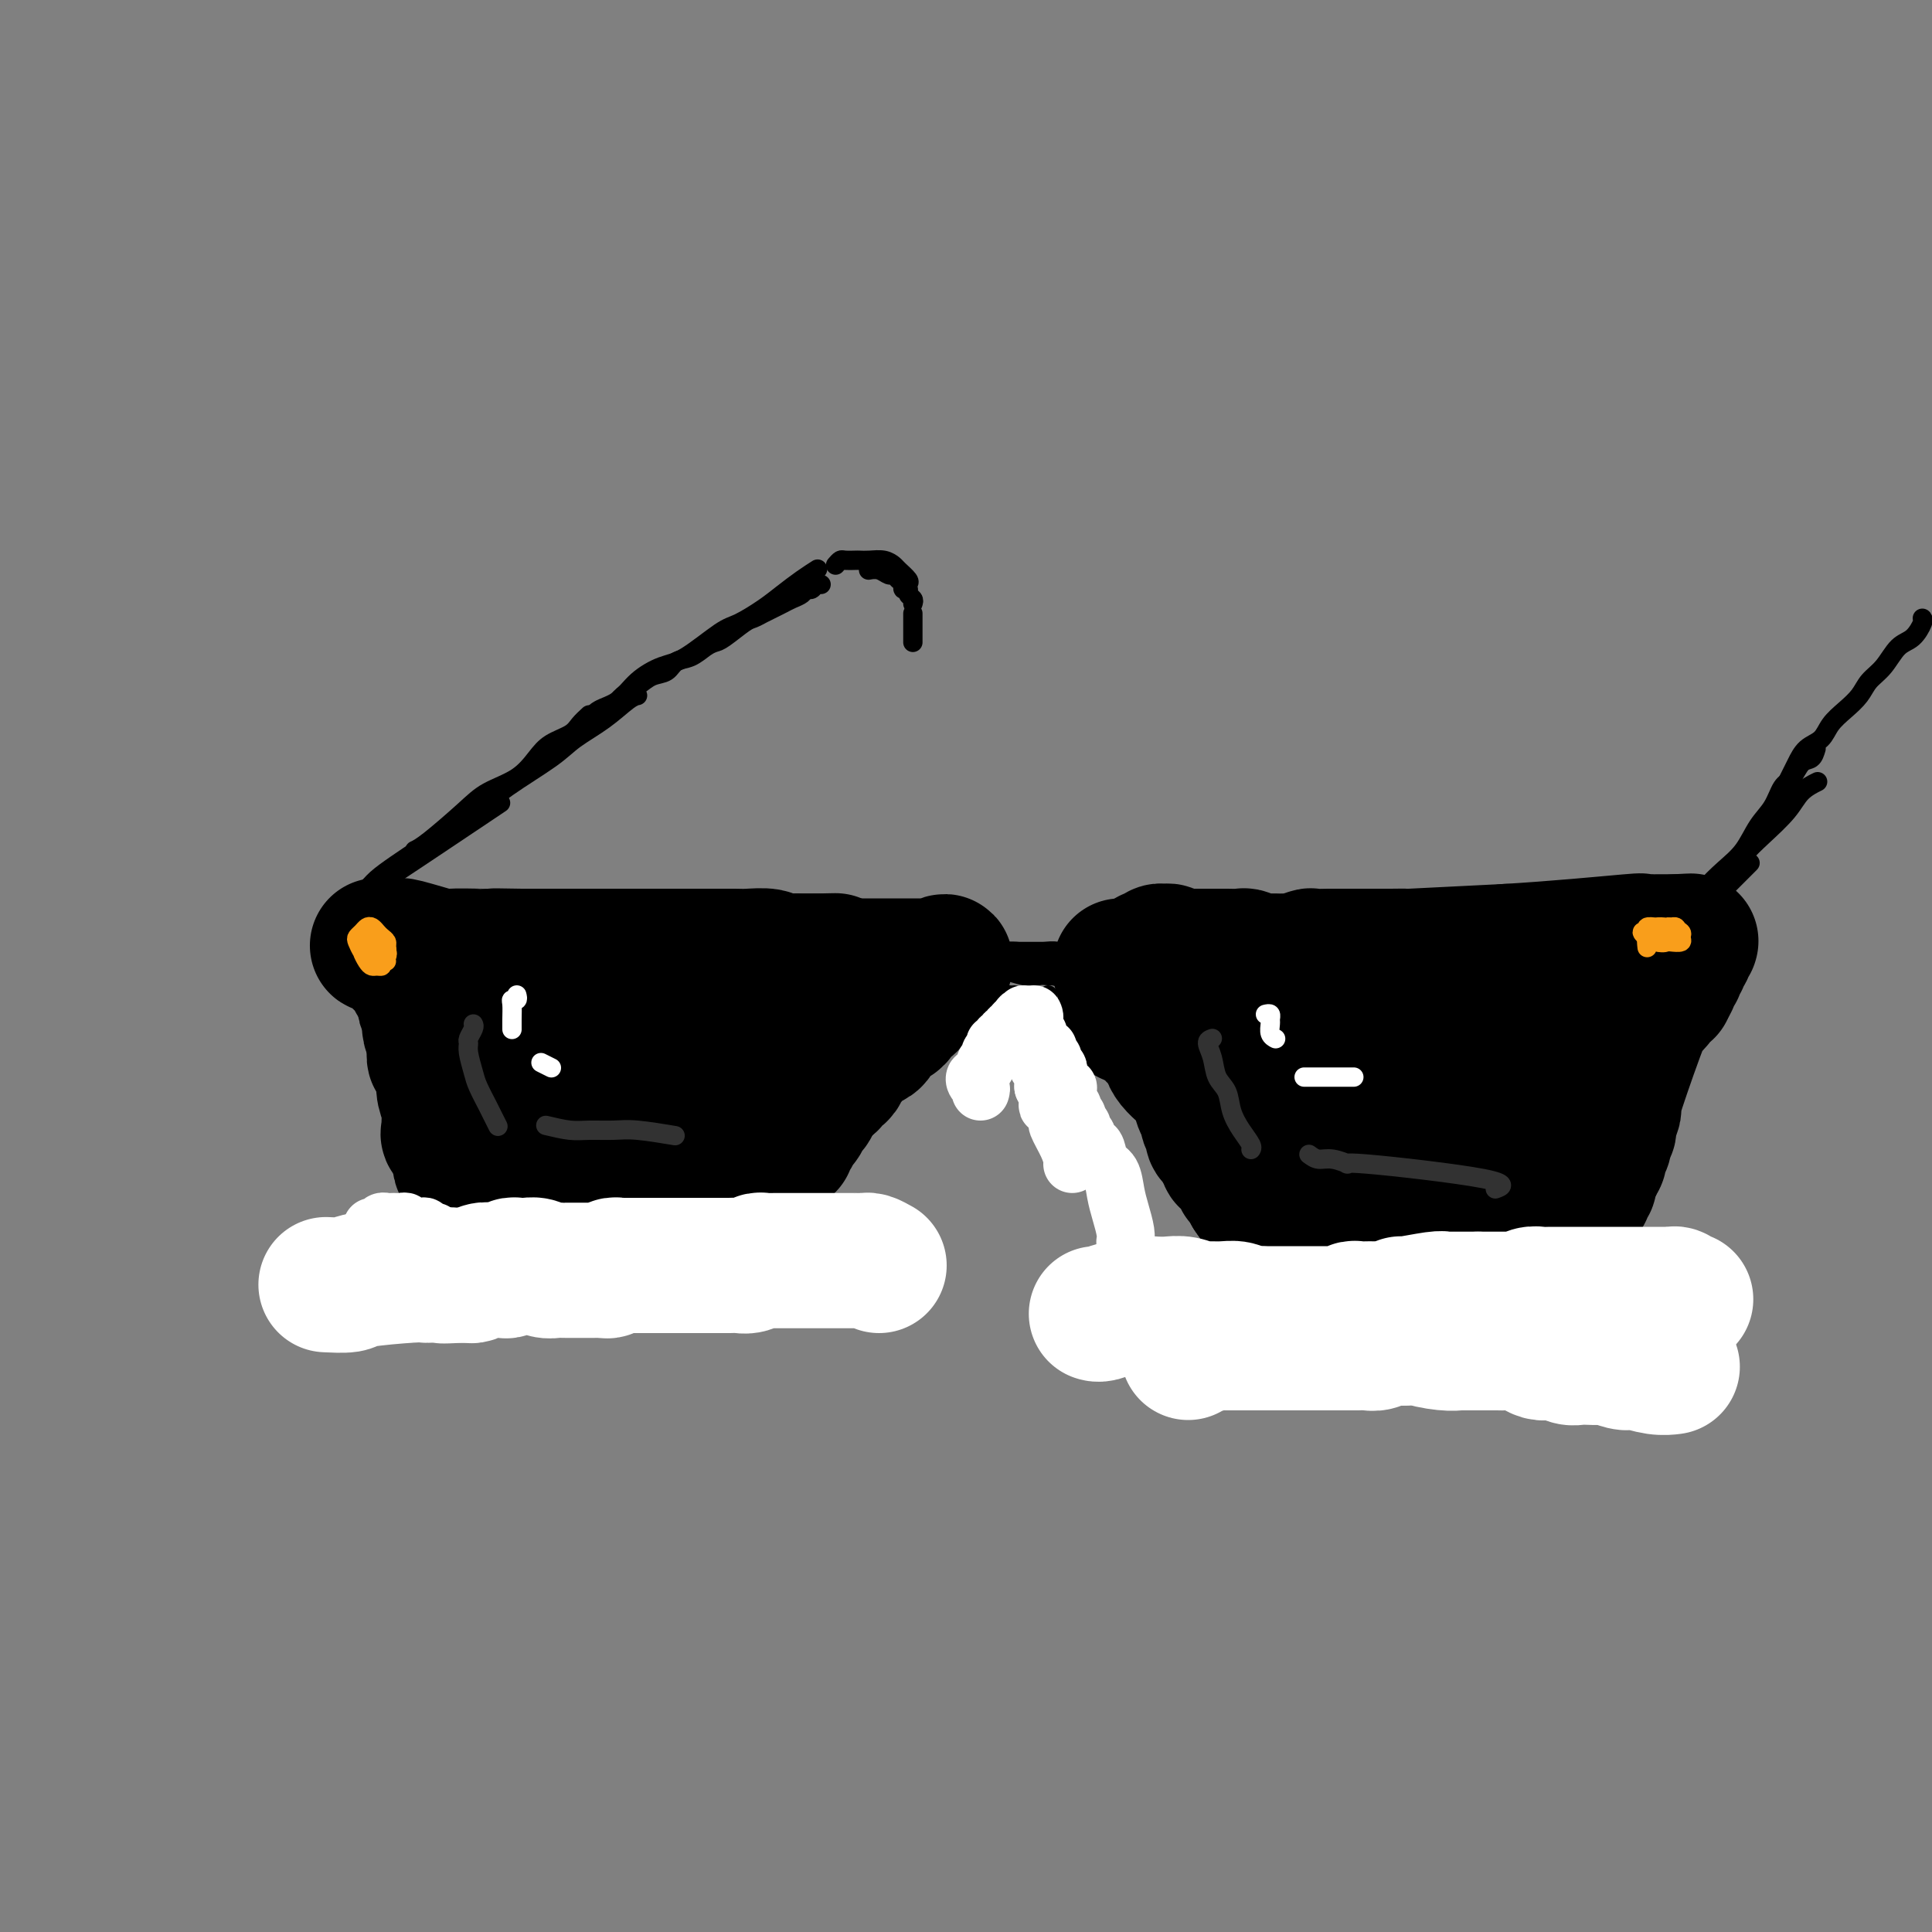 <svg viewBox='0 0 400 400' version='1.1' xmlns='http://www.w3.org/2000/svg' xmlns:xlink='http://www.w3.org/1999/xlink'><rect x="0" y="0" width="400" height="400" fill="#808080" stroke="none"/><g fill='none' stroke='rgb(0,0,0)' stroke-width='28' stroke-linecap='round' stroke-linejoin='round'><path d='M97,199c-0.385,-0.000 -0.769,-0.000 -1,0c-0.231,0.000 -0.308,0.000 -1,0c-0.692,-0.000 -1.999,-0.001 -2,0c-0.001,0.001 1.305,0.004 2,0c0.695,-0.004 0.780,-0.016 1,0c0.220,0.016 0.574,0.061 1,0c0.426,-0.061 0.925,-0.226 1,0c0.075,0.226 -0.275,0.845 0,1c0.275,0.155 1.173,-0.155 2,0c0.827,0.155 1.583,0.774 2,1c0.417,0.226 0.496,0.061 1,0c0.504,-0.061 1.433,-0.016 2,0c0.567,0.016 0.772,0.004 1,0c0.228,-0.004 0.479,-0.001 1,0c0.521,0.001 1.313,0.000 2,0c0.687,-0.000 1.270,-0.000 2,0c0.730,0.000 1.608,0.001 2,0c0.392,-0.001 0.297,-0.004 1,0c0.703,0.004 2.205,0.015 3,0c0.795,-0.015 0.883,-0.056 1,0c0.117,0.056 0.262,0.207 1,0c0.738,-0.207 2.068,-0.774 3,-1c0.932,-0.226 1.466,-0.113 2,0'/><path d='M124,200c4.992,0.155 1.971,0.041 1,0c-0.971,-0.041 0.107,-0.011 1,0c0.893,0.011 1.601,0.003 2,0c0.399,-0.003 0.489,-0.001 1,0c0.511,0.001 1.444,0.000 2,0c0.556,-0.000 0.734,-0.000 1,0c0.266,0.000 0.620,0.000 1,0c0.380,-0.000 0.787,-0.000 1,0c0.213,0.000 0.231,0.000 1,0c0.769,-0.000 2.288,-0.000 3,0c0.712,0.000 0.617,0.000 1,0c0.383,-0.000 1.243,-0.000 2,0c0.757,0.000 1.410,0.000 2,0c0.590,-0.000 1.117,-0.000 2,0c0.883,0.000 2.123,0.001 3,0c0.877,-0.001 1.390,-0.004 2,0c0.610,0.004 1.316,0.015 2,0c0.684,-0.015 1.347,-0.057 2,0c0.653,0.057 1.296,0.211 2,0c0.704,-0.211 1.470,-0.789 2,-1c0.530,-0.211 0.824,-0.057 1,0c0.176,0.057 0.232,0.015 1,0c0.768,-0.015 2.247,-0.004 3,0c0.753,0.004 0.779,0.001 1,0c0.221,-0.001 0.637,-0.000 1,0c0.363,0.000 0.675,0.000 1,0c0.325,-0.000 0.664,-0.000 1,0c0.336,0.000 0.667,0.000 1,0c0.333,-0.000 0.666,-0.000 1,0'/><path d='M169,199c7.236,-0.155 2.826,-0.041 1,0c-1.826,0.041 -1.068,0.011 -1,0c0.068,-0.011 -0.552,-0.002 -1,0c-0.448,0.002 -0.723,-0.003 -1,0c-0.277,0.003 -0.557,0.015 -1,0c-0.443,-0.015 -1.051,-0.057 -2,0c-0.949,0.057 -2.240,0.211 -3,0c-0.760,-0.211 -0.988,-0.789 -2,-1c-1.012,-0.211 -2.807,-0.057 -4,0c-1.193,0.057 -1.784,0.015 -3,0c-1.216,-0.015 -3.058,-0.004 -4,0c-0.942,0.004 -0.986,0.001 -2,0c-1.014,-0.001 -2.998,-0.000 -4,0c-1.002,0.000 -1.020,0.000 -2,0c-0.980,-0.000 -2.921,-0.000 -4,0c-1.079,0.000 -1.295,0.000 -2,0c-0.705,-0.000 -1.898,-0.000 -3,0c-1.102,0.000 -2.113,0.000 -3,0c-0.887,-0.000 -1.651,-0.000 -2,0c-0.349,0.000 -0.283,0.000 -1,0c-0.717,-0.000 -2.218,-0.000 -3,0c-0.782,0.000 -0.846,0.000 -1,0c-0.154,-0.000 -0.397,-0.000 -1,0c-0.603,0.000 -1.565,0.000 -2,0c-0.435,-0.000 -0.343,-0.000 -1,0c-0.657,0.000 -2.063,0.000 -3,0c-0.937,-0.000 -1.406,-0.000 -2,0c-0.594,0.000 -1.313,0.000 -2,0c-0.687,-0.000 -1.344,-0.000 -2,0'/><path d='M108,198c-9.844,-0.155 -3.952,-0.041 -2,0c1.952,0.041 -0.034,0.011 -1,0c-0.966,-0.011 -0.912,-0.004 -1,0c-0.088,0.004 -0.318,0.003 -1,0c-0.682,-0.003 -1.816,-0.008 -2,0c-0.184,0.008 0.582,0.030 -1,0c-1.582,-0.030 -5.513,-0.113 -7,0c-1.487,0.113 -0.531,0.423 -2,0c-1.469,-0.423 -5.363,-1.577 -7,-2c-1.637,-0.423 -1.016,-0.113 -1,0c0.016,0.113 -0.573,0.031 -1,0c-0.427,-0.031 -0.694,-0.009 -1,0c-0.306,0.009 -0.653,0.004 -1,0'/><path d='M80,196c-4.088,-0.375 -0.307,-0.312 1,0c1.307,0.312 0.139,0.872 0,1c-0.139,0.128 0.751,-0.177 1,0c0.249,0.177 -0.145,0.836 0,1c0.145,0.164 0.827,-0.167 1,0c0.173,0.167 -0.165,0.833 0,1c0.165,0.167 0.833,-0.166 1,0c0.167,0.166 -0.165,0.832 0,1c0.165,0.168 0.828,-0.162 1,0c0.172,0.162 -0.146,0.817 0,1c0.146,0.183 0.756,-0.106 1,0c0.244,0.106 0.122,0.606 0,1c-0.122,0.394 -0.243,0.683 0,1c0.243,0.317 0.849,0.663 1,1c0.151,0.337 -0.152,0.664 0,1c0.152,0.336 0.759,0.682 1,1c0.241,0.318 0.117,0.610 0,1c-0.117,0.390 -0.227,0.878 0,1c0.227,0.122 0.792,-0.121 1,0c0.208,0.121 0.059,0.606 0,1c-0.059,0.394 -0.030,0.697 0,1'/><path d='M89,210c1.332,2.284 0.161,0.993 0,1c-0.161,0.007 0.689,1.310 1,2c0.311,0.690 0.082,0.767 0,1c-0.082,0.233 -0.018,0.622 0,1c0.018,0.378 -0.009,0.745 0,1c0.009,0.255 0.054,0.397 0,1c-0.054,0.603 -0.207,1.667 0,2c0.207,0.333 0.772,-0.064 1,0c0.228,0.064 0.117,0.591 0,1c-0.117,0.409 -0.241,0.701 0,1c0.241,0.299 0.847,0.606 1,1c0.153,0.394 -0.149,0.876 0,1c0.149,0.124 0.748,-0.108 1,0c0.252,0.108 0.158,0.558 0,1c-0.158,0.442 -0.379,0.878 0,1c0.379,0.122 1.358,-0.068 2,0c0.642,0.068 0.947,0.395 1,1c0.053,0.605 -0.144,1.486 0,2c0.144,0.514 0.630,0.659 1,1c0.370,0.341 0.623,0.879 1,1c0.377,0.121 0.878,-0.174 1,0c0.122,0.174 -0.136,0.816 0,1c0.136,0.184 0.666,-0.091 1,0c0.334,0.091 0.471,0.546 1,1c0.529,0.454 1.451,0.906 2,1c0.549,0.094 0.724,-0.171 1,0c0.276,0.171 0.651,0.778 1,1c0.349,0.222 0.671,0.060 1,0c0.329,-0.060 0.665,-0.017 1,0c0.335,0.017 0.667,0.009 1,0'/><path d='M108,234c2.726,1.619 2.040,1.166 2,1c-0.040,-0.166 0.566,-0.044 1,0c0.434,0.044 0.698,0.012 1,0c0.302,-0.012 0.643,-0.003 1,0c0.357,0.003 0.730,0.001 1,0c0.270,-0.001 0.439,-0.000 1,0c0.561,0.000 1.516,0.000 2,0c0.484,-0.000 0.497,-0.000 1,0c0.503,0.000 1.496,-0.000 2,0c0.504,0.000 0.520,0.000 1,0c0.480,-0.000 1.424,-0.000 2,0c0.576,0.000 0.783,0.001 1,0c0.217,-0.001 0.442,-0.004 1,0c0.558,0.004 1.448,0.016 2,0c0.552,-0.016 0.767,-0.061 1,0c0.233,0.061 0.485,0.227 1,0c0.515,-0.227 1.293,-0.849 2,-1c0.707,-0.151 1.345,0.167 2,0c0.655,-0.167 1.329,-0.818 2,-1c0.671,-0.182 1.338,0.106 2,0c0.662,-0.106 1.319,-0.607 2,-1c0.681,-0.393 1.386,-0.678 2,-1c0.614,-0.322 1.137,-0.682 2,-1c0.863,-0.318 2.066,-0.596 3,-1c0.934,-0.404 1.598,-0.934 2,-1c0.402,-0.066 0.541,0.333 1,0c0.459,-0.333 1.239,-1.399 2,-2c0.761,-0.601 1.503,-0.738 2,-1c0.497,-0.262 0.749,-0.647 1,-1c0.251,-0.353 0.500,-0.672 1,-1c0.500,-0.328 1.250,-0.664 2,-1'/><path d='M157,222c4.901,-1.963 2.153,-0.371 1,0c-1.153,0.371 -0.712,-0.479 0,-1c0.712,-0.521 1.697,-0.713 2,-1c0.303,-0.287 -0.074,-0.668 0,-1c0.074,-0.332 0.598,-0.614 1,-1c0.402,-0.386 0.681,-0.877 1,-1c0.319,-0.123 0.678,0.122 1,0c0.322,-0.122 0.607,-0.610 1,-1c0.393,-0.390 0.893,-0.682 1,-1c0.107,-0.318 -0.177,-0.662 0,-1c0.177,-0.338 0.817,-0.669 1,-1c0.183,-0.331 -0.092,-0.662 0,-1c0.092,-0.338 0.551,-0.682 1,-1c0.449,-0.318 0.890,-0.610 1,-1c0.110,-0.390 -0.110,-0.878 0,-1c0.110,-0.122 0.550,0.121 1,0c0.450,-0.121 0.910,-0.607 1,-1c0.090,-0.393 -0.190,-0.695 0,-1c0.190,-0.305 0.851,-0.614 1,-1c0.149,-0.386 -0.212,-0.850 0,-1c0.212,-0.150 0.999,0.015 1,0c0.001,-0.015 -0.783,-0.210 -1,0c-0.217,0.210 0.134,0.826 0,1c-0.134,0.174 -0.753,-0.093 -1,0c-0.247,0.093 -0.124,0.547 0,1'/><path d='M170,207c1.789,-2.364 -0.239,-0.774 -1,0c-0.761,0.774 -0.256,0.733 0,1c0.256,0.267 0.262,0.841 0,1c-0.262,0.159 -0.791,-0.098 -1,0c-0.209,0.098 -0.098,0.551 0,1c0.098,0.449 0.182,0.894 0,1c-0.182,0.106 -0.630,-0.126 -1,0c-0.370,0.126 -0.663,0.611 -1,1c-0.337,0.389 -0.718,0.682 -1,1c-0.282,0.318 -0.464,0.663 -1,1c-0.536,0.337 -1.427,0.668 -2,1c-0.573,0.332 -0.829,0.666 -1,1c-0.171,0.334 -0.258,0.667 -1,1c-0.742,0.333 -2.139,0.668 -3,1c-0.861,0.332 -1.185,0.663 -2,1c-0.815,0.337 -2.122,0.679 -3,1c-0.878,0.321 -1.326,0.622 -2,1c-0.674,0.378 -1.574,0.834 -3,1c-1.426,0.166 -3.380,0.040 -5,0c-1.620,-0.040 -2.908,0.004 -4,0c-1.092,-0.004 -1.989,-0.057 -3,0c-1.011,0.057 -2.138,0.223 -3,0c-0.862,-0.223 -1.460,-0.834 -2,-1c-0.540,-0.166 -1.023,0.113 -2,0c-0.977,-0.113 -2.450,-0.619 -3,-1c-0.550,-0.381 -0.178,-0.638 -1,-1c-0.822,-0.362 -2.837,-0.828 -4,-1c-1.163,-0.172 -1.475,-0.049 -2,0c-0.525,0.049 -1.262,0.025 -2,0'/><path d='M116,218c-5.367,-0.846 -3.284,-0.960 -3,-1c0.284,-0.040 -1.231,-0.007 -2,0c-0.769,0.007 -0.791,-0.013 -1,0c-0.209,0.013 -0.603,0.060 -1,0c-0.397,-0.060 -0.796,-0.226 -1,0c-0.204,0.226 -0.212,0.845 0,1c0.212,0.155 0.644,-0.154 1,0c0.356,0.154 0.634,0.772 1,1c0.366,0.228 0.819,0.065 1,0c0.181,-0.065 0.091,-0.033 0,0'/><path d='M90,203c-0.423,0.325 -0.845,0.649 -1,1c-0.155,0.351 -0.041,0.727 0,1c0.041,0.273 0.010,0.443 0,1c-0.010,0.557 -0.000,1.501 0,2c0.000,0.499 -0.010,0.553 0,1c0.010,0.447 0.041,1.285 0,2c-0.041,0.715 -0.154,1.305 0,2c0.154,0.695 0.576,1.496 1,2c0.424,0.504 0.849,0.712 1,1c0.151,0.288 0.026,0.654 0,1c-0.026,0.346 0.046,0.670 0,1c-0.046,0.330 -0.208,0.666 0,1c0.208,0.334 0.788,0.666 1,1c0.212,0.334 0.056,0.668 0,1c-0.056,0.332 -0.011,0.660 0,1c0.011,0.340 -0.011,0.693 0,1c0.011,0.307 0.056,0.569 0,1c-0.056,0.431 -0.211,1.033 0,2c0.211,0.967 0.788,2.301 1,3c0.212,0.699 0.057,0.764 0,1c-0.057,0.236 -0.017,0.641 0,1c0.017,0.359 0.012,0.670 0,1c-0.012,0.330 -0.031,0.680 0,1c0.031,0.320 0.114,0.611 0,1c-0.114,0.389 -0.423,0.878 0,1c0.423,0.122 1.577,-0.122 2,0c0.423,0.122 0.114,0.610 0,1c-0.114,0.390 -0.033,0.683 0,1c0.033,0.317 0.016,0.659 0,1'/><path d='M95,238c0.726,5.641 0.040,2.244 0,1c-0.040,-1.244 0.567,-0.333 1,0c0.433,0.333 0.693,0.089 1,0c0.307,-0.089 0.660,-0.024 1,0c0.340,0.024 0.669,0.006 1,0c0.331,-0.006 0.666,-0.002 1,0c0.334,0.002 0.666,0.000 1,0c0.334,-0.000 0.671,-0.000 1,0c0.329,0.000 0.650,0.000 1,0c0.350,-0.000 0.728,-0.000 1,0c0.272,0.000 0.439,0.000 1,0c0.561,-0.000 1.516,-0.000 2,0c0.484,0.000 0.497,0.000 1,0c0.503,-0.000 1.496,-0.001 2,0c0.504,0.001 0.520,0.004 1,0c0.480,-0.004 1.424,-0.015 2,0c0.576,0.015 0.784,0.057 1,0c0.216,-0.057 0.439,-0.211 1,0c0.561,0.211 1.460,0.789 2,1c0.540,0.211 0.722,0.057 1,0c0.278,-0.057 0.652,-0.015 1,0c0.348,0.015 0.671,0.004 1,0c0.329,-0.004 0.665,-0.002 1,0'/><path d='M121,240c4.418,0.309 2.464,0.083 2,0c-0.464,-0.083 0.561,-0.022 1,0c0.439,0.022 0.293,0.006 1,0c0.707,-0.006 2.268,-0.002 3,0c0.732,0.002 0.634,0.000 1,0c0.366,-0.000 1.196,-0.000 2,0c0.804,0.000 1.581,0.000 2,0c0.419,-0.000 0.479,-0.000 1,0c0.521,0.000 1.501,0.000 2,0c0.499,-0.000 0.515,-0.000 1,0c0.485,0.000 1.438,0.000 2,0c0.562,-0.000 0.732,-0.000 1,0c0.268,0.000 0.635,0.000 1,0c0.365,-0.000 0.728,-0.000 1,0c0.272,0.000 0.453,0.000 1,0c0.547,-0.000 1.460,-0.000 2,0c0.540,0.000 0.708,0.000 1,0c0.292,-0.000 0.708,-0.000 1,0c0.292,0.000 0.459,0.000 1,0c0.541,-0.000 1.454,-0.000 2,0c0.546,0.000 0.724,0.001 1,0c0.276,-0.001 0.651,-0.003 1,0c0.349,0.003 0.671,0.011 1,0c0.329,-0.011 0.666,-0.041 1,0c0.334,0.041 0.667,0.155 1,0c0.333,-0.155 0.667,-0.577 1,-1'/><path d='M156,239c5.593,-0.154 2.077,-0.040 1,0c-1.077,0.040 0.285,0.007 1,0c0.715,-0.007 0.784,0.013 1,0c0.216,-0.013 0.579,-0.060 1,0c0.421,0.060 0.902,0.227 1,0c0.098,-0.227 -0.185,-0.849 0,-1c0.185,-0.151 0.837,0.168 1,0c0.163,-0.168 -0.164,-0.823 0,-1c0.164,-0.177 0.817,0.122 1,0c0.183,-0.122 -0.106,-0.667 0,-1c0.106,-0.333 0.606,-0.455 1,-1c0.394,-0.545 0.683,-1.513 1,-2c0.317,-0.487 0.662,-0.491 1,-1c0.338,-0.509 0.668,-1.522 1,-2c0.332,-0.478 0.666,-0.422 1,-1c0.334,-0.578 0.667,-1.789 1,-3'/><path d='M169,226c1.180,-2.038 0.630,-1.132 1,-1c0.370,0.132 1.658,-0.510 2,-1c0.342,-0.490 -0.264,-0.828 0,-1c0.264,-0.172 1.399,-0.178 2,-1c0.601,-0.822 0.668,-2.459 1,-3c0.332,-0.541 0.928,0.013 1,0c0.072,-0.013 -0.379,-0.595 0,-1c0.379,-0.405 1.590,-0.634 2,-1c0.410,-0.366 0.021,-0.870 0,-1c-0.021,-0.130 0.327,0.115 1,0c0.673,-0.115 1.672,-0.590 2,-1c0.328,-0.410 -0.013,-0.754 0,-1c0.013,-0.246 0.381,-0.394 1,-1c0.619,-0.606 1.489,-1.669 2,-2c0.511,-0.331 0.662,0.070 1,0c0.338,-0.070 0.864,-0.610 1,-1c0.136,-0.390 -0.117,-0.629 0,-1c0.117,-0.371 0.605,-0.874 1,-1c0.395,-0.126 0.698,0.125 1,0c0.302,-0.125 0.602,-0.626 1,-1c0.398,-0.374 0.895,-0.621 1,-1c0.105,-0.379 -0.183,-0.890 0,-1c0.183,-0.110 0.837,0.182 1,0c0.163,-0.182 -0.167,-0.836 0,-1c0.167,-0.164 0.829,0.163 1,0c0.171,-0.163 -0.150,-0.817 0,-1c0.150,-0.183 0.771,0.105 1,0c0.229,-0.105 0.065,-0.601 0,-1c-0.065,-0.399 -0.033,-0.699 0,-1'/><path d='M193,201c4.137,-3.807 2.479,-0.824 2,0c-0.479,0.824 0.223,-0.511 0,-1c-0.223,-0.489 -1.369,-0.131 -2,0c-0.631,0.131 -0.746,0.035 -1,0c-0.254,-0.035 -0.646,-0.009 -1,0c-0.354,0.009 -0.672,0.003 -1,0c-0.328,-0.003 -0.668,-0.001 -1,0c-0.332,0.001 -0.656,0.000 -1,0c-0.344,-0.000 -0.707,-0.000 -1,0c-0.293,0.000 -0.516,0.000 -1,0c-0.484,-0.000 -1.229,0.000 -2,0c-0.771,-0.000 -1.568,-0.000 -2,0c-0.432,0.000 -0.499,0.000 -1,0c-0.501,-0.000 -1.437,-0.001 -2,0c-0.563,0.001 -0.751,0.004 -1,0c-0.249,-0.004 -0.557,-0.015 -1,0c-0.443,0.015 -1.022,0.057 -2,0c-0.978,-0.057 -2.356,-0.211 -3,0c-0.644,0.211 -0.554,0.789 -1,1c-0.446,0.211 -1.428,0.057 -2,0c-0.572,-0.057 -0.735,-0.016 -1,0c-0.265,0.016 -0.633,0.008 -1,0'/><path d='M167,201c-4.203,-0.001 -1.710,-0.004 -1,0c0.710,0.004 -0.361,0.015 -1,0c-0.639,-0.015 -0.845,-0.057 -1,0c-0.155,0.057 -0.258,0.212 -1,0c-0.742,-0.212 -2.124,-0.790 -3,-1c-0.876,-0.210 -1.248,-0.053 -2,0c-0.752,0.053 -1.886,0.000 -3,0c-1.114,-0.000 -2.207,0.052 -3,0c-0.793,-0.052 -1.285,-0.210 -3,0c-1.715,0.210 -4.654,0.787 -6,1c-1.346,0.213 -1.099,0.061 -1,0c0.099,-0.061 0.049,-0.030 0,0'/><path d='M99,237c-0.089,0.453 -0.179,0.906 0,1c0.179,0.094 0.626,-0.171 1,0c0.374,0.171 0.677,0.778 1,1c0.323,0.222 0.668,0.060 1,0c0.332,-0.060 0.652,-0.017 1,0c0.348,0.017 0.723,0.008 1,0c0.277,-0.008 0.454,-0.016 1,0c0.546,0.016 1.459,0.057 2,0c0.541,-0.057 0.708,-0.211 1,0c0.292,0.211 0.708,0.789 1,1c0.292,0.211 0.459,0.057 1,0c0.541,-0.057 1.454,-0.015 2,0c0.546,0.015 0.724,0.004 1,0c0.276,-0.004 0.652,-0.001 1,0c0.348,0.001 0.670,0.000 1,0c0.330,-0.000 0.670,-0.000 1,0c0.330,0.000 0.651,0.000 1,0c0.349,-0.000 0.726,-0.000 1,0c0.274,0.000 0.444,0.000 1,0c0.556,-0.000 1.497,-0.000 2,0c0.503,0.000 0.568,0.000 1,0c0.432,-0.000 1.232,-0.000 2,0c0.768,0.000 1.504,0.000 2,0c0.496,-0.000 0.751,-0.000 1,0c0.249,0.000 0.490,0.000 1,0c0.510,-0.000 1.289,-0.000 2,0c0.711,0.000 1.356,0.000 2,0'/><path d='M132,240c5.284,0.463 1.993,0.120 1,0c-0.993,-0.120 0.311,-0.018 1,0c0.689,0.018 0.762,-0.048 1,0c0.238,0.048 0.641,0.209 1,0c0.359,-0.209 0.673,-0.788 1,-1c0.327,-0.212 0.665,-0.056 1,0c0.335,0.056 0.666,0.011 1,0c0.334,-0.011 0.671,0.011 1,0c0.329,-0.011 0.651,-0.056 1,0c0.349,0.056 0.724,0.211 1,0c0.276,-0.211 0.452,-0.789 1,-1c0.548,-0.211 1.466,-0.057 2,0c0.534,0.057 0.682,0.015 1,0c0.318,-0.015 0.805,-0.004 1,0c0.195,0.004 0.097,0.002 0,0'/><path d='M238,198c0.333,0.115 0.665,0.231 1,0c0.335,-0.231 0.671,-0.808 1,-1c0.329,-0.192 0.651,0.001 1,0c0.349,-0.001 0.724,-0.196 1,0c0.276,0.196 0.455,0.785 1,1c0.545,0.215 1.458,0.058 2,0c0.542,-0.058 0.712,-0.015 1,0c0.288,0.015 0.694,0.004 1,0c0.306,-0.004 0.514,-0.001 1,0c0.486,0.001 1.252,0.001 2,0c0.748,-0.001 1.480,-0.001 2,0c0.520,0.001 0.829,0.004 1,0c0.171,-0.004 0.206,-0.015 1,0c0.794,0.015 2.348,0.057 3,0c0.652,-0.057 0.403,-0.212 1,0c0.597,0.212 2.042,0.790 3,1c0.958,0.210 1.431,0.053 2,0c0.569,-0.053 1.236,0.000 2,0c0.764,-0.000 1.627,-0.053 2,0c0.373,0.053 0.256,0.210 1,0c0.744,-0.210 2.350,-0.788 3,-1c0.650,-0.212 0.344,-0.057 1,0c0.656,0.057 2.273,0.015 3,0c0.727,-0.015 0.562,-0.004 1,0c0.438,0.004 1.478,0.001 2,0c0.522,-0.001 0.525,-0.000 1,0c0.475,0.000 1.421,0.000 2,0c0.579,-0.000 0.789,-0.000 1,0'/><path d='M282,198c7.154,0.000 3.041,0.001 2,0c-1.041,-0.001 0.992,-0.003 2,0c1.008,0.003 0.992,0.011 2,0c1.008,-0.011 3.041,-0.041 3,0c-0.041,0.041 -2.154,0.155 1,0c3.154,-0.155 11.577,-0.577 20,-1'/><path d='M312,197c10.211,-0.608 20.738,-1.627 25,-2c4.262,-0.373 2.259,-0.100 2,0c-0.259,0.100 1.226,0.027 2,0c0.774,-0.027 0.837,-0.007 1,0c0.163,0.007 0.425,0.002 1,0c0.575,-0.002 1.462,-0.001 2,0c0.538,0.001 0.725,0.000 1,0c0.275,-0.000 0.637,-0.000 1,0'/><path d='M347,195c5.601,-0.308 2.103,-0.080 1,0c-1.103,0.080 0.189,0.010 1,0c0.811,-0.010 1.142,0.038 1,0c-0.142,-0.038 -0.755,-0.164 -1,0c-0.245,0.164 -0.122,0.618 0,1c0.122,0.382 0.243,0.694 0,1c-0.243,0.306 -0.849,0.608 -1,1c-0.151,0.392 0.152,0.874 0,1c-0.152,0.126 -0.758,-0.103 -1,0c-0.242,0.103 -0.120,0.539 0,1c0.120,0.461 0.238,0.948 0,1c-0.238,0.052 -0.833,-0.332 -1,0c-0.167,0.332 0.095,1.381 0,2c-0.095,0.619 -0.548,0.810 -1,1'/><path d='M345,204c-0.649,1.569 0.230,0.993 0,1c-0.230,0.007 -1.568,0.597 -2,1c-0.432,0.403 0.042,0.619 0,1c-0.042,0.381 -0.599,0.927 -1,1c-0.401,0.073 -0.647,-0.328 -2,3c-1.353,3.328 -3.813,10.383 -5,14c-1.187,3.617 -1.102,3.795 -1,4c0.102,0.205 0.220,0.436 0,1c-0.220,0.564 -0.777,1.461 -1,2c-0.223,0.539 -0.111,0.722 0,1c0.111,0.278 0.222,0.652 0,1c-0.222,0.348 -0.778,0.670 -1,1c-0.222,0.330 -0.111,0.666 0,1c0.111,0.334 0.223,0.664 0,1c-0.223,0.336 -0.781,0.678 -1,1c-0.219,0.322 -0.097,0.625 0,1c0.097,0.375 0.171,0.821 0,1c-0.171,0.179 -0.585,0.089 -1,0'/><path d='M330,240c-2.338,5.763 -0.683,2.170 0,1c0.683,-1.170 0.393,0.082 0,1c-0.393,0.918 -0.889,1.503 -1,2c-0.111,0.497 0.162,0.905 0,1c-0.162,0.095 -0.761,-0.122 -1,0c-0.239,0.122 -0.120,0.583 0,1c0.120,0.417 0.239,0.791 0,1c-0.239,0.209 -0.838,0.252 -1,0c-0.162,-0.252 0.111,-0.800 0,-1c-0.111,-0.200 -0.607,-0.053 -1,0c-0.393,0.053 -0.684,0.013 -1,0c-0.316,-0.013 -0.658,0.000 -1,0c-0.342,-0.000 -0.683,-0.014 -1,0c-0.317,0.014 -0.611,0.055 -1,0c-0.389,-0.055 -0.874,-0.207 -1,0c-0.126,0.207 0.107,0.773 0,1c-0.107,0.227 -0.553,0.113 -1,0'/><path d='M320,247c-1.416,-0.061 -0.957,-0.214 -1,0c-0.043,0.214 -0.589,0.793 -1,1c-0.411,0.207 -0.687,0.041 -1,0c-0.313,-0.041 -0.661,0.041 -1,0c-0.339,-0.041 -0.668,-0.207 -1,0c-0.332,0.207 -0.666,0.788 -1,1c-0.334,0.212 -0.667,0.057 -1,0c-0.333,-0.057 -0.667,-0.016 -1,0c-0.333,0.016 -0.667,0.008 -1,0c-0.333,-0.008 -0.667,-0.016 -1,0c-0.333,0.016 -0.666,0.057 -1,0c-0.334,-0.057 -0.671,-0.211 -1,0c-0.329,0.211 -0.651,0.789 -1,1c-0.349,0.211 -0.726,0.057 -1,0c-0.274,-0.057 -0.444,-0.015 -1,0c-0.556,0.015 -1.498,0.004 -2,0c-0.502,-0.004 -0.566,-0.001 -1,0c-0.434,0.001 -1.240,0.000 -2,0c-0.760,-0.000 -1.475,-0.000 -2,0c-0.525,0.000 -0.862,0.000 -1,0c-0.138,-0.000 -0.078,-0.000 -1,0c-0.922,0.000 -2.827,0.000 -4,0c-1.173,-0.000 -1.616,-0.000 -2,0c-0.384,0.000 -0.711,0.000 -1,0c-0.289,-0.000 -0.539,-0.000 -1,0c-0.461,0.000 -1.132,0.000 -2,0c-0.868,-0.000 -1.934,-0.000 -3,0'/><path d='M283,250c-6.145,0.525 -3.008,0.338 -2,0c1.008,-0.338 -0.114,-0.826 -1,-1c-0.886,-0.174 -1.537,-0.032 -2,0c-0.463,0.032 -0.740,-0.044 -1,0c-0.260,0.044 -0.503,0.208 -1,0c-0.497,-0.208 -1.246,-0.788 -2,-1c-0.754,-0.212 -1.512,-0.056 -2,0c-0.488,0.056 -0.704,0.011 -1,0c-0.296,-0.011 -0.671,0.011 -1,0c-0.329,-0.011 -0.613,-0.056 -1,0c-0.387,0.056 -0.878,0.212 -1,0c-0.122,-0.212 0.126,-0.793 0,-1c-0.126,-0.207 -0.626,-0.040 -1,0c-0.374,0.040 -0.621,-0.046 -1,0c-0.379,0.046 -0.890,0.224 -1,0c-0.110,-0.224 0.182,-0.849 0,-1c-0.182,-0.151 -0.836,0.171 -1,0c-0.164,-0.171 0.163,-0.836 0,-1c-0.163,-0.164 -0.817,0.173 -1,0c-0.183,-0.173 0.105,-0.854 0,-1c-0.105,-0.146 -0.601,0.244 -1,0c-0.399,-0.244 -0.699,-1.122 -1,-2'/><path d='M261,242c-0.858,-0.936 -1.005,-0.774 -1,-1c0.005,-0.226 0.160,-0.838 0,-1c-0.160,-0.162 -0.634,0.125 -1,0c-0.366,-0.125 -0.623,-0.662 -1,-1c-0.377,-0.338 -0.876,-0.475 -1,-1c-0.124,-0.525 0.125,-1.436 0,-2c-0.125,-0.564 -0.625,-0.781 -1,-1c-0.375,-0.219 -0.625,-0.440 -1,-1c-0.375,-0.560 -0.874,-1.458 -1,-2c-0.126,-0.542 0.121,-0.726 0,-1c-0.121,-0.274 -0.611,-0.637 -1,-1c-0.389,-0.363 -0.678,-0.727 -1,-1c-0.322,-0.273 -0.677,-0.454 -1,-1c-0.323,-0.546 -0.612,-1.455 -1,-2c-0.388,-0.545 -0.874,-0.725 -1,-1c-0.126,-0.275 0.106,-0.646 0,-1c-0.106,-0.354 -0.552,-0.690 -1,-1c-0.448,-0.310 -0.897,-0.594 -1,-1c-0.103,-0.406 0.142,-0.935 0,-1c-0.142,-0.065 -0.669,0.333 -1,0c-0.331,-0.333 -0.466,-1.399 -1,-2c-0.534,-0.601 -1.467,-0.738 -2,-1c-0.533,-0.262 -0.667,-0.649 -1,-1c-0.333,-0.351 -0.864,-0.667 -1,-1c-0.136,-0.333 0.122,-0.682 0,-1c-0.122,-0.318 -0.624,-0.606 -1,-1c-0.376,-0.394 -0.626,-0.893 -1,-1c-0.374,-0.107 -0.874,0.177 -1,0c-0.126,-0.177 0.120,-0.817 0,-1c-0.120,-0.183 -0.606,0.091 -1,0c-0.394,-0.091 -0.697,-0.545 -1,-1'/><path d='M236,211c-4.263,-5.034 -2.422,-2.119 -2,-1c0.422,1.119 -0.576,0.443 -1,0c-0.424,-0.443 -0.275,-0.654 0,-1c0.275,-0.346 0.676,-0.827 1,-1c0.324,-0.173 0.571,-0.036 1,0c0.429,0.036 1.039,-0.028 1,0c-0.039,0.028 -0.729,0.148 -1,0c-0.271,-0.148 -0.124,-0.566 0,-1c0.124,-0.434 0.226,-0.886 0,-1c-0.226,-0.114 -0.779,0.110 -1,0c-0.221,-0.110 -0.111,-0.555 0,-1'/><path d='M234,205c-0.071,-0.726 -0.750,-0.041 -1,0c-0.250,0.041 -0.071,-0.562 0,-1c0.071,-0.438 0.033,-0.710 0,-1c-0.033,-0.290 -0.063,-0.596 0,-1c0.063,-0.404 0.217,-0.905 0,-1c-0.217,-0.095 -0.805,0.216 -1,0c-0.195,-0.216 0.004,-0.958 0,-1c-0.004,-0.042 -0.212,0.618 0,1c0.212,0.382 0.844,0.486 1,1c0.156,0.514 -0.164,1.437 0,2c0.164,0.563 0.813,0.767 1,1c0.187,0.233 -0.090,0.495 0,1c0.090,0.505 0.545,1.252 1,2'/><path d='M235,208c0.488,1.041 0.707,0.645 1,1c0.293,0.355 0.661,1.461 1,2c0.339,0.539 0.651,0.511 1,1c0.349,0.489 0.737,1.496 1,2c0.263,0.504 0.403,0.506 1,1c0.597,0.494 1.651,1.480 2,2c0.349,0.520 -0.009,0.573 0,1c0.009,0.427 0.384,1.229 1,2c0.616,0.771 1.474,1.510 2,2c0.526,0.490 0.719,0.732 1,1c0.281,0.268 0.649,0.562 1,1c0.351,0.438 0.687,1.019 1,2c0.313,0.981 0.605,2.361 1,3c0.395,0.639 0.893,0.539 1,1c0.107,0.461 -0.178,1.485 0,2c0.178,0.515 0.817,0.520 1,1c0.183,0.480 -0.091,1.434 0,2c0.091,0.566 0.546,0.743 1,1c0.454,0.257 0.905,0.595 1,1c0.095,0.405 -0.168,0.878 0,1c0.168,0.122 0.766,-0.108 1,0c0.234,0.108 0.105,0.554 0,1c-0.105,0.446 -0.186,0.893 0,1c0.186,0.107 0.637,-0.126 1,0c0.363,0.126 0.636,0.611 1,1c0.364,0.389 0.819,0.682 1,1c0.181,0.318 0.087,0.663 0,1c-0.087,0.337 -0.168,0.668 0,1c0.168,0.332 0.584,0.666 1,1c0.416,0.334 0.833,0.667 1,1c0.167,0.333 0.083,0.667 0,1'/><path d='M259,247c3.957,5.968 1.849,1.388 1,0c-0.849,-1.388 -0.438,0.416 0,1c0.438,0.584 0.905,-0.054 1,0c0.095,0.054 -0.182,0.799 0,1c0.182,0.201 0.823,-0.141 1,0c0.177,0.141 -0.108,0.766 0,1c0.108,0.234 0.610,0.077 1,0c0.390,-0.077 0.668,-0.073 1,0c0.332,0.073 0.719,0.216 1,0c0.281,-0.216 0.457,-0.790 1,-1c0.543,-0.210 1.453,-0.056 2,0c0.547,0.056 0.730,0.015 1,0c0.270,-0.015 0.625,-0.004 1,0c0.375,0.004 0.769,0.001 1,0c0.231,-0.001 0.298,-0.000 1,0c0.702,0.000 2.037,0.000 3,0c0.963,-0.000 1.553,-0.000 2,0c0.447,0.000 0.753,-0.000 1,0c0.247,0.000 0.437,0.000 1,0c0.563,-0.000 1.498,-0.000 2,0c0.502,0.000 0.571,0.000 1,0c0.429,-0.000 1.217,-0.001 2,0c0.783,0.001 1.560,0.004 2,0c0.440,-0.004 0.544,-0.015 1,0c0.456,0.015 1.264,0.057 2,0c0.736,-0.057 1.402,-0.211 2,0c0.598,0.211 1.129,0.789 2,1c0.871,0.211 2.081,0.057 3,0c0.919,-0.057 1.548,-0.016 2,0c0.452,0.016 0.726,0.008 1,0'/><path d='M299,250c5.820,0.000 2.869,0.000 2,0c-0.869,-0.000 0.345,-0.000 1,0c0.655,0.000 0.753,0.000 1,0c0.247,-0.000 0.643,-0.000 1,0c0.357,0.000 0.674,0.001 1,0c0.326,-0.001 0.661,-0.003 1,0c0.339,0.003 0.684,0.012 1,0c0.316,-0.012 0.605,-0.044 1,0c0.395,0.044 0.896,0.164 1,0c0.104,-0.164 -0.190,-0.611 0,-1c0.190,-0.389 0.862,-0.719 1,-1c0.138,-0.281 -0.258,-0.512 0,-1c0.258,-0.488 1.171,-1.233 2,-2c0.829,-0.767 1.574,-1.555 2,-2c0.426,-0.445 0.533,-0.546 1,-1c0.467,-0.454 1.295,-1.263 2,-2c0.705,-0.737 1.289,-1.404 2,-2c0.711,-0.596 1.550,-1.122 2,-2c0.450,-0.878 0.513,-2.109 1,-3c0.487,-0.891 1.400,-1.443 2,-2c0.600,-0.557 0.887,-1.119 1,-2c0.113,-0.881 0.051,-2.082 0,-3c-0.051,-0.918 -0.091,-1.555 0,-2c0.091,-0.445 0.312,-0.699 0,-1c-0.312,-0.301 -1.156,-0.651 -2,-1'/><path d='M323,222c-0.577,-0.635 -1.021,-0.223 -2,0c-0.979,0.223 -2.495,0.256 -4,0c-1.505,-0.256 -2.999,-0.799 -4,-1c-1.001,-0.201 -1.508,-0.058 -3,0c-1.492,0.058 -3.969,0.031 -6,0c-2.031,-0.031 -3.615,-0.065 -5,0c-1.385,0.065 -2.569,0.228 -6,0c-3.431,-0.228 -9.108,-0.846 -12,-1c-2.892,-0.154 -3.000,0.158 -4,0c-1.000,-0.158 -2.892,-0.786 -4,-1c-1.108,-0.214 -1.434,-0.016 -2,0c-0.566,0.016 -1.374,-0.152 -1,0c0.374,0.152 1.931,0.622 3,1c1.069,0.378 1.651,0.662 3,1c1.349,0.338 3.467,0.728 5,1c1.533,0.272 2.483,0.426 4,1c1.517,0.574 3.602,1.568 6,2c2.398,0.432 5.110,0.301 7,1c1.890,0.699 2.958,2.229 4,3c1.042,0.771 2.059,0.785 3,1c0.941,0.215 1.807,0.631 2,1c0.193,0.369 -0.285,0.690 -1,1c-0.715,0.310 -1.666,0.609 -3,1c-1.334,0.391 -3.052,0.875 -5,1c-1.948,0.125 -4.128,-0.107 -6,0c-1.872,0.107 -3.436,0.554 -5,1'/><path d='M287,235c-3.629,0.774 -3.702,0.208 -4,0c-0.298,-0.208 -0.820,-0.060 -1,0c-0.180,0.060 -0.016,0.030 0,0c0.016,-0.030 -0.116,-0.061 1,0c1.116,0.061 3.480,0.212 5,0c1.520,-0.212 2.197,-0.789 4,-1c1.803,-0.211 4.731,-0.057 6,0c1.269,0.057 0.880,0.015 1,0c0.120,-0.015 0.749,-0.004 1,0c0.251,0.004 0.126,0.002 0,0'/></g>
<g fill='none' stroke='rgb(0,0,0)' stroke-width='4' stroke-linecap='round' stroke-linejoin='round'><path d='M203,199c-0.473,0.032 -0.946,0.064 -1,0c-0.054,-0.064 0.310,-0.223 1,0c0.690,0.223 1.706,0.829 3,1c1.294,0.171 2.868,-0.094 4,0c1.132,0.094 1.824,0.547 3,1c1.176,0.453 2.837,0.906 4,1c1.163,0.094 1.827,-0.171 3,0c1.173,0.171 2.854,0.777 4,1c1.146,0.223 1.756,0.064 2,0c0.244,-0.064 0.122,-0.032 0,0'/><path d='M203,201c0.373,-0.008 0.746,-0.016 1,0c0.254,0.016 0.388,0.056 1,0c0.612,-0.056 1.704,-0.207 3,0c1.296,0.207 2.798,0.774 4,1c1.202,0.226 2.103,0.113 3,0c0.897,-0.113 1.788,-0.225 3,0c1.212,0.225 2.744,0.789 4,1c1.256,0.211 2.235,0.071 3,0c0.765,-0.071 1.315,-0.071 2,0c0.685,0.071 1.503,0.215 2,0c0.497,-0.215 0.672,-0.789 1,-1c0.328,-0.211 0.808,-0.060 1,0c0.192,0.060 0.096,0.030 0,0'/><path d='M227,202c-1.223,-0.423 -2.447,-0.846 -3,-1c-0.553,-0.154 -0.436,-0.040 -1,0c-0.564,0.040 -1.810,0.007 -3,0c-1.190,-0.007 -2.325,0.012 -3,0c-0.675,-0.012 -0.890,-0.055 -2,0c-1.110,0.055 -3.113,0.207 -4,0c-0.887,-0.207 -0.657,-0.773 -1,-1c-0.343,-0.227 -1.259,-0.113 -2,0c-0.741,0.113 -1.305,0.226 -2,0c-0.695,-0.226 -1.519,-0.792 -2,-1c-0.481,-0.208 -0.617,-0.057 -1,0c-0.383,0.057 -1.012,0.019 -1,0c0.012,-0.019 0.663,-0.019 1,0c0.337,0.019 0.358,0.058 1,0c0.642,-0.058 1.905,-0.212 3,0c1.095,0.212 2.022,0.789 3,1c0.978,0.211 2.006,0.057 3,0c0.994,-0.057 1.954,-0.015 3,0c1.046,0.015 2.180,0.004 3,0c0.820,-0.004 1.328,-0.001 2,0c0.672,0.001 1.509,0.000 2,0c0.491,-0.000 0.637,-0.000 1,0c0.363,0.000 0.944,0.000 1,0c0.056,-0.000 -0.413,-0.000 -1,0c-0.587,0.000 -1.294,0.000 -2,0'/><path d='M222,200c2.163,-0.084 -1.428,-0.793 -3,-1c-1.572,-0.207 -1.124,0.088 -2,0c-0.876,-0.088 -3.074,-0.560 -4,-1c-0.926,-0.440 -0.578,-0.850 -2,-1c-1.422,-0.150 -4.613,-0.040 -6,0c-1.387,0.040 -0.971,0.011 -1,0c-0.029,-0.011 -0.503,-0.003 -1,0c-0.497,0.003 -1.019,0.001 -1,0c0.019,-0.001 0.577,-0.000 1,0c0.423,0.000 0.710,0.000 1,0c0.290,-0.000 0.584,-0.000 1,0c0.416,0.000 0.954,0.000 2,0c1.046,-0.000 2.598,-0.001 4,0c1.402,0.001 2.652,0.004 4,0c1.348,-0.004 2.795,-0.015 4,0c1.205,0.015 2.170,0.057 3,0c0.830,-0.057 1.527,-0.211 2,0c0.473,0.211 0.723,0.788 1,1c0.277,0.212 0.581,0.058 1,0c0.419,-0.058 0.955,-0.019 1,0c0.045,0.019 -0.399,0.019 -1,0c-0.601,-0.019 -1.358,-0.058 -2,0c-0.642,0.058 -1.168,0.212 -2,0c-0.832,-0.212 -1.971,-0.789 -3,-1c-1.029,-0.211 -1.950,-0.057 -3,0c-1.050,0.057 -2.230,0.015 -3,0c-0.770,-0.015 -1.130,-0.004 -2,0c-0.870,0.004 -2.248,0.001 -3,0c-0.752,-0.001 -0.876,-0.001 -1,0'/><path d='M207,197c-2.935,-0.094 -1.271,0.171 -1,0c0.271,-0.171 -0.850,-0.777 -1,-1c-0.150,-0.223 0.671,-0.064 1,0c0.329,0.064 0.164,0.032 0,0'/><path d='M73,188c1.976,-1.881 3.952,-3.762 4,-4c0.048,-0.238 -1.833,1.167 3,-2c4.833,-3.167 16.381,-10.905 21,-14c4.619,-3.095 2.310,-1.548 0,0'/><path d='M74,185c0.708,-0.265 1.415,-0.530 2,-1c0.585,-0.470 1.047,-1.145 2,-2c0.953,-0.855 2.397,-1.891 4,-3c1.603,-1.109 3.364,-2.291 6,-4c2.636,-1.709 6.146,-3.944 9,-6c2.854,-2.056 5.051,-3.934 8,-6c2.949,-2.066 6.650,-4.319 9,-6c2.350,-1.681 3.348,-2.790 5,-4c1.652,-1.210 3.958,-2.520 6,-4c2.042,-1.480 3.819,-3.129 5,-4c1.181,-0.871 1.766,-0.963 2,-1c0.234,-0.037 0.117,-0.018 0,0'/><path d='M121,150c0.294,-0.230 0.588,-0.461 1,-1c0.412,-0.539 0.942,-1.387 2,-2c1.058,-0.613 2.643,-0.991 4,-2c1.357,-1.009 2.486,-2.650 4,-4c1.514,-1.350 3.412,-2.409 5,-3c1.588,-0.591 2.864,-0.713 5,-2c2.136,-1.287 5.131,-3.737 7,-5c1.869,-1.263 2.613,-1.337 4,-2c1.387,-0.663 3.416,-1.915 5,-3c1.584,-1.085 2.724,-2.002 4,-3c1.276,-0.998 2.690,-2.076 4,-3c1.310,-0.924 2.517,-1.692 3,-2c0.483,-0.308 0.241,-0.154 0,0'/><path d='M173,117c0.365,-0.423 0.730,-0.845 1,-1c0.270,-0.155 0.446,-0.042 1,0c0.554,0.042 1.486,0.015 2,0c0.514,-0.015 0.609,-0.016 1,0c0.391,0.016 1.079,0.050 2,0c0.921,-0.050 2.075,-0.182 3,0c0.925,0.182 1.621,0.679 2,1c0.379,0.321 0.441,0.464 1,1c0.559,0.536 1.614,1.463 2,2c0.386,0.537 0.104,0.683 0,1c-0.104,0.317 -0.030,0.805 0,1c0.030,0.195 0.015,0.098 0,0'/><path d='M189,127c0.000,0.326 0.000,0.651 0,1c0.000,0.349 0.000,0.721 0,1c0.000,0.279 0.000,0.467 0,1c0.000,0.533 0.000,1.413 0,2c0.000,0.587 0.000,0.882 0,1c0.000,0.118 0.000,0.059 0,0'/><path d='M189,125c0.122,-0.342 0.244,-0.683 0,-1c-0.244,-0.317 -0.853,-0.609 -1,-1c-0.147,-0.391 0.168,-0.879 0,-1c-0.168,-0.121 -0.818,0.126 -1,0c-0.182,-0.126 0.103,-0.626 0,-1c-0.103,-0.374 -0.595,-0.622 -1,-1c-0.405,-0.378 -0.722,-0.886 -1,-1c-0.278,-0.114 -0.518,0.165 -1,0c-0.482,-0.165 -1.207,-0.775 -2,-1c-0.793,-0.225 -1.655,-0.064 -2,0c-0.345,0.064 -0.172,0.032 0,0'/><path d='M170,121c-0.335,-0.120 -0.670,-0.239 -1,0c-0.330,0.239 -0.655,0.838 -1,1c-0.345,0.162 -0.711,-0.111 -1,0c-0.289,0.111 -0.500,0.607 -1,1c-0.500,0.393 -1.289,0.683 -2,1c-0.711,0.317 -1.343,0.660 -2,1c-0.657,0.340 -1.338,0.676 -2,1c-0.662,0.324 -1.304,0.636 -2,1c-0.696,0.364 -1.446,0.779 -2,1c-0.554,0.221 -0.914,0.248 -2,1c-1.086,0.752 -2.900,2.228 -4,3c-1.100,0.772 -1.487,0.841 -2,1c-0.513,0.159 -1.152,0.409 -2,1c-0.848,0.591 -1.907,1.523 -3,2c-1.093,0.477 -2.222,0.498 -3,1c-0.778,0.502 -1.205,1.486 -2,2c-0.795,0.514 -1.958,0.558 -3,1c-1.042,0.442 -1.964,1.281 -3,2c-1.036,0.719 -2.185,1.316 -3,2c-0.815,0.684 -1.296,1.453 -2,2c-0.704,0.547 -1.630,0.870 -2,1c-0.370,0.130 -0.185,0.065 0,0'/><path d='M122,148c-0.722,0.662 -1.443,1.325 -2,2c-0.557,0.675 -0.949,1.363 -2,2c-1.051,0.637 -2.760,1.224 -4,2c-1.240,0.776 -2.012,1.741 -3,3c-0.988,1.259 -2.191,2.810 -4,4c-1.809,1.190 -4.222,2.018 -6,3c-1.778,0.982 -2.920,2.119 -5,4c-2.080,1.881 -5.099,4.506 -7,6c-1.901,1.494 -2.686,1.855 -3,2c-0.314,0.145 -0.157,0.072 0,0'/><path d='M355,186c-0.071,-0.374 -0.142,-0.749 0,-1c0.142,-0.251 0.496,-0.380 1,-1c0.504,-0.620 1.159,-1.731 2,-3c0.841,-1.269 1.869,-2.698 3,-4c1.131,-1.302 2.367,-2.479 4,-4c1.633,-1.521 3.665,-3.387 5,-5c1.335,-1.613 1.975,-2.973 3,-4c1.025,-1.027 2.436,-1.722 3,-2c0.564,-0.278 0.282,-0.139 0,0'/><path d='M370,162c0.349,-0.699 0.697,-1.397 1,-2c0.303,-0.603 0.559,-1.109 1,-2c0.441,-0.891 1.067,-2.167 2,-3c0.933,-0.833 2.175,-1.224 3,-2c0.825,-0.776 1.235,-1.939 2,-3c0.765,-1.061 1.884,-2.021 3,-3c1.116,-0.979 2.228,-1.976 3,-3c0.772,-1.024 1.206,-2.074 2,-3c0.794,-0.926 1.950,-1.726 3,-3c1.050,-1.274 1.994,-3.021 3,-4c1.006,-0.979 2.074,-1.190 3,-2c0.926,-0.810 1.711,-2.218 2,-3c0.289,-0.782 0.083,-0.938 0,-1c-0.083,-0.062 -0.041,-0.031 0,0'/><path d='M376,155c-0.244,0.814 -0.487,1.628 -1,2c-0.513,0.372 -1.295,0.303 -2,1c-0.705,0.697 -1.332,2.160 -2,3c-0.668,0.840 -1.378,1.056 -2,2c-0.622,0.944 -1.157,2.616 -2,4c-0.843,1.384 -1.993,2.481 -3,4c-1.007,1.519 -1.871,3.461 -3,5c-1.129,1.539 -2.523,2.675 -4,4c-1.477,1.325 -3.037,2.838 -4,4c-0.963,1.162 -1.330,1.971 -2,3c-0.670,1.029 -1.642,2.277 -2,3c-0.358,0.723 -0.102,0.921 0,1c0.102,0.079 0.051,0.040 0,0'/><path d='M355,186c0.708,-0.708 1.417,-1.417 2,-2c0.583,-0.583 1.042,-1.042 2,-2c0.958,-0.958 2.417,-2.417 3,-3c0.583,-0.583 0.292,-0.292 0,0'/></g>
<g fill='none' stroke='rgb(255,255,255)' stroke-width='28' stroke-linecap='round' stroke-linejoin='round'><path d='M246,280c0.394,-0.453 0.788,-0.906 1,-1c0.212,-0.094 0.241,0.171 1,0c0.759,-0.171 2.248,-0.778 3,-1c0.752,-0.222 0.768,-0.060 1,0c0.232,0.060 0.681,0.016 1,0c0.319,-0.016 0.509,-0.004 1,0c0.491,0.004 1.283,0.001 2,0c0.717,-0.001 1.358,-0.000 2,0c0.642,0.000 1.284,0.000 2,0c0.716,-0.000 1.505,-0.000 2,0c0.495,0.000 0.695,0.000 1,0c0.305,-0.000 0.715,-0.000 1,0c0.285,0.000 0.443,0.000 1,0c0.557,-0.000 1.511,-0.000 2,0c0.489,0.000 0.513,-0.000 1,0c0.487,0.000 1.439,0.000 2,0c0.561,-0.000 0.732,-0.000 1,0c0.268,0.000 0.634,0.000 1,0c0.366,-0.000 0.731,-0.000 1,0c0.269,0.000 0.442,0.000 1,0c0.558,-0.000 1.500,-0.000 2,0c0.500,0.000 0.557,0.001 1,0c0.443,-0.001 1.274,-0.004 2,0c0.726,0.004 1.349,0.015 2,0c0.651,-0.015 1.329,-0.057 2,0c0.671,0.057 1.334,0.211 2,0c0.666,-0.211 1.333,-0.788 2,-1c0.667,-0.212 1.333,-0.061 2,0c0.667,0.061 1.333,0.030 2,0'/><path d='M291,277c7.672,-0.525 4.351,-0.337 4,0c-0.351,0.337 2.270,0.822 4,1c1.730,0.178 2.571,0.048 3,0c0.429,-0.048 0.445,-0.014 1,0c0.555,0.014 1.647,0.006 3,0c1.353,-0.006 2.967,-0.012 4,0c1.033,0.012 1.484,0.042 2,0c0.516,-0.042 1.097,-0.156 2,0c0.903,0.156 2.129,0.581 3,1c0.871,0.419 1.388,0.830 2,1c0.612,0.170 1.319,0.098 2,0c0.681,-0.098 1.338,-0.222 2,0c0.662,0.222 1.331,0.791 2,1c0.669,0.209 1.337,0.060 2,0c0.663,-0.060 1.320,-0.030 2,0c0.680,0.030 1.384,0.060 2,0c0.616,-0.060 1.144,-0.208 2,0c0.856,0.208 2.041,0.774 3,1c0.959,0.226 1.694,0.113 2,0c0.306,-0.113 0.185,-0.226 1,0c0.815,0.226 2.566,0.792 4,1c1.434,0.208 2.553,0.060 3,0c0.447,-0.060 0.224,-0.030 0,0'/><path d='M349,269c-0.336,0.113 -0.671,0.226 -1,0c-0.329,-0.226 -0.651,-0.793 -1,-1c-0.349,-0.207 -0.726,-0.056 -1,0c-0.274,0.056 -0.444,0.015 -1,0c-0.556,-0.015 -1.496,-0.004 -2,0c-0.504,0.004 -0.572,0.001 -1,0c-0.428,-0.001 -1.216,-0.000 -2,0c-0.784,0.000 -1.566,0.000 -2,0c-0.434,-0.000 -0.522,-0.000 -1,0c-0.478,0.000 -1.347,0.000 -2,0c-0.653,-0.000 -1.091,-0.000 -2,0c-0.909,0.000 -2.289,0.000 -3,0c-0.711,-0.000 -0.754,-0.000 -1,0c-0.246,0.000 -0.695,0.000 -1,0c-0.305,-0.000 -0.466,-0.000 -1,0c-0.534,0.000 -1.441,0.000 -2,0c-0.559,-0.000 -0.768,-0.001 -1,0c-0.232,0.001 -0.486,0.004 -1,0c-0.514,-0.004 -1.289,-0.015 -2,0c-0.711,0.015 -1.356,0.057 -2,0c-0.644,-0.057 -1.285,-0.211 -2,0c-0.715,0.211 -1.505,0.789 -2,1c-0.495,0.211 -0.696,0.057 -1,0c-0.304,-0.057 -0.711,-0.015 -1,0c-0.289,0.015 -0.459,0.004 -1,0c-0.541,-0.004 -1.454,-0.001 -2,0c-0.546,0.001 -0.724,0.000 -1,0c-0.276,-0.000 -0.651,-0.000 -1,0c-0.349,0.000 -0.671,0.000 -1,0c-0.329,-0.000 -0.664,-0.000 -1,0'/><path d='M306,269c-6.843,0.000 -2.450,0.000 -1,0c1.450,-0.000 -0.044,-0.001 -1,0c-0.956,0.001 -1.374,0.004 -2,0c-0.626,-0.004 -1.458,-0.016 -2,0c-0.542,0.016 -0.792,0.061 -1,0c-0.208,-0.061 -0.374,-0.226 -2,0c-1.626,0.226 -4.712,0.845 -6,1c-1.288,0.155 -0.779,-0.155 -1,0c-0.221,0.155 -1.171,0.773 -2,1c-0.829,0.227 -1.535,0.061 -2,0c-0.465,-0.061 -0.687,-0.017 -1,0c-0.313,0.017 -0.718,0.008 -1,0c-0.282,-0.008 -0.443,-0.016 -1,0c-0.557,0.016 -1.511,0.057 -2,0c-0.489,-0.057 -0.512,-0.211 -1,0c-0.488,0.211 -1.440,0.789 -2,1c-0.560,0.211 -0.727,0.057 -1,0c-0.273,-0.057 -0.650,-0.015 -1,0c-0.350,0.015 -0.671,0.004 -1,0c-0.329,-0.004 -0.665,-0.001 -1,0c-0.335,0.001 -0.670,0.000 -1,0c-0.330,-0.000 -0.654,-0.000 -1,0c-0.346,0.000 -0.712,0.000 -1,0c-0.288,-0.000 -0.497,-0.000 -1,0c-0.503,0.000 -1.301,0.000 -2,0c-0.699,-0.000 -1.301,-0.000 -2,0c-0.699,0.000 -1.497,0.000 -2,0c-0.503,-0.000 -0.712,-0.000 -1,0c-0.288,0.000 -0.654,0.000 -1,0c-0.346,-0.000 -0.673,-0.000 -1,0'/><path d='M261,272c-7.168,0.448 -2.587,0.067 -1,0c1.587,-0.067 0.179,0.179 -1,0c-1.179,-0.179 -2.129,-0.784 -3,-1c-0.871,-0.216 -1.664,-0.044 -3,0c-1.336,0.044 -3.215,-0.041 -4,0c-0.785,0.041 -0.476,0.206 -1,0c-0.524,-0.206 -1.880,-0.785 -3,-1c-1.120,-0.215 -2.006,-0.068 -3,0c-0.994,0.068 -2.098,0.057 -3,0c-0.902,-0.057 -1.601,-0.159 -3,0c-1.399,0.159 -3.499,0.579 -5,1c-1.501,0.421 -2.404,0.844 -3,1c-0.596,0.156 -0.885,0.045 -1,0c-0.115,-0.045 -0.058,-0.022 0,0'/><path d='M182,262c-0.756,-0.423 -1.512,-0.845 -2,-1c-0.488,-0.155 -0.707,-0.041 -1,0c-0.293,0.041 -0.658,0.011 -1,0c-0.342,-0.011 -0.659,-0.003 -1,0c-0.341,0.003 -0.707,0.001 -1,0c-0.293,-0.001 -0.515,-0.000 -1,0c-0.485,0.000 -1.233,0.000 -2,0c-0.767,-0.000 -1.554,-0.000 -2,0c-0.446,0.000 -0.553,-0.000 -1,0c-0.447,0.000 -1.236,0.000 -2,0c-0.764,-0.000 -1.503,-0.000 -2,0c-0.497,0.000 -0.753,0.000 -1,0c-0.247,-0.000 -0.485,-0.001 -1,0c-0.515,0.001 -1.307,0.004 -2,0c-0.693,-0.004 -1.288,-0.015 -2,0c-0.712,0.015 -1.541,0.057 -2,0c-0.459,-0.057 -0.546,-0.211 -1,0c-0.454,0.211 -1.273,0.789 -2,1c-0.727,0.211 -1.360,0.057 -2,0c-0.640,-0.057 -1.285,-0.015 -2,0c-0.715,0.015 -1.499,0.004 -2,0c-0.501,-0.004 -0.718,-0.001 -1,0c-0.282,0.001 -0.629,0.000 -1,0c-0.371,-0.000 -0.767,-0.000 -1,0c-0.233,0.000 -0.304,0.000 -1,0c-0.696,-0.000 -2.018,-0.000 -3,0c-0.982,0.000 -1.624,0.000 -2,0c-0.376,-0.000 -0.486,-0.000 -1,0c-0.514,0.000 -1.433,0.000 -2,0c-0.567,-0.000 -0.784,-0.000 -1,0'/><path d='M136,262c-7.292,-0.000 -2.521,-0.000 -1,0c1.521,0.000 -0.208,0.000 -1,0c-0.792,-0.000 -0.646,-0.001 -1,0c-0.354,0.001 -1.208,0.004 -2,0c-0.792,-0.004 -1.522,-0.015 -2,0c-0.478,0.015 -0.706,0.057 -1,0c-0.294,-0.057 -0.656,-0.211 -1,0c-0.344,0.211 -0.669,0.789 -1,1c-0.331,0.211 -0.666,0.057 -1,0c-0.334,-0.057 -0.667,-0.015 -1,0c-0.333,0.015 -0.666,0.004 -1,0c-0.334,-0.004 -0.671,-0.001 -1,0c-0.329,0.001 -0.652,0.000 -1,0c-0.348,-0.000 -0.722,-0.000 -1,0c-0.278,0.000 -0.459,0.001 -1,0c-0.541,-0.001 -1.443,-0.004 -2,0c-0.557,0.004 -0.769,0.015 -1,0c-0.231,-0.015 -0.482,-0.057 -1,0c-0.518,0.057 -1.305,0.212 -2,0c-0.695,-0.212 -1.299,-0.790 -2,-1c-0.701,-0.210 -1.497,-0.053 -2,0c-0.503,0.053 -0.711,-0.000 -1,0c-0.289,0.000 -0.658,0.053 -1,0c-0.342,-0.053 -0.658,-0.211 -1,0c-0.342,0.211 -0.711,0.792 -1,1c-0.289,0.208 -0.497,0.042 -1,0c-0.503,-0.042 -1.301,0.041 -2,0c-0.699,-0.041 -1.301,-0.207 -2,0c-0.699,0.207 -1.496,0.786 -2,1c-0.504,0.214 -0.715,0.061 -1,0c-0.285,-0.061 -0.642,-0.031 -1,0'/><path d='M96,264c-6.815,0.309 -3.854,0.083 -3,0c0.854,-0.083 -0.400,-0.023 -1,0c-0.600,0.023 -0.547,0.009 -1,0c-0.453,-0.009 -1.414,-0.013 -2,0c-0.586,0.013 -0.799,0.042 -1,0c-0.201,-0.042 -0.391,-0.155 -3,0c-2.609,0.155 -7.637,0.578 -10,1c-2.363,0.422 -2.059,0.844 -3,1c-0.941,0.156 -3.126,0.044 -4,0c-0.874,-0.044 -0.437,-0.022 0,0'/></g>
<g fill='none' stroke='rgb(249,158,27)' stroke-width='4' stroke-linecap='round' stroke-linejoin='round'><path d='M75,195c0.024,0.362 0.048,0.724 0,1c-0.048,0.276 -0.166,0.467 0,1c0.166,0.533 0.618,1.409 1,2c0.382,0.591 0.695,0.898 1,1c0.305,0.102 0.603,0.000 1,0c0.397,-0.000 0.892,0.102 1,0c0.108,-0.102 -0.170,-0.409 0,-1c0.170,-0.591 0.789,-1.468 1,-2c0.211,-0.532 0.015,-0.721 0,-1c-0.015,-0.279 0.151,-0.650 0,-1c-0.151,-0.350 -0.618,-0.679 -1,-1c-0.382,-0.321 -0.680,-0.633 -1,-1c-0.320,-0.367 -0.661,-0.790 -1,-1c-0.339,-0.210 -0.676,-0.207 -1,0c-0.324,0.207 -0.634,0.620 -1,1c-0.366,0.380 -0.789,0.729 -1,1c-0.211,0.271 -0.211,0.465 0,1c0.211,0.535 0.631,1.411 1,2c0.369,0.589 0.687,0.890 1,1c0.313,0.110 0.623,0.030 1,0c0.377,-0.030 0.822,-0.008 1,0c0.178,0.008 0.089,0.004 0,0'/><path d='M78,196c0.107,-0.304 0.214,-0.607 0,-1c-0.214,-0.393 -0.747,-0.875 -1,0c-0.253,0.875 -0.224,3.106 0,4c0.224,0.894 0.645,0.451 1,0c0.355,-0.451 0.646,-0.909 1,-1c0.354,-0.091 0.772,0.186 1,0c0.228,-0.186 0.268,-0.836 0,-1c-0.268,-0.164 -0.843,0.156 -1,0c-0.157,-0.156 0.105,-0.789 0,-1c-0.105,-0.211 -0.575,-0.001 -1,0c-0.425,0.001 -0.804,-0.206 -1,0c-0.196,0.206 -0.210,0.826 0,1c0.210,0.174 0.644,-0.098 1,0c0.356,0.098 0.634,0.565 1,1c0.366,0.435 0.819,0.839 1,1c0.181,0.161 0.091,0.081 0,0'/><path d='M345,192c-0.782,0.741 -1.565,1.482 -2,2c-0.435,0.518 -0.524,0.814 0,1c0.524,0.186 1.661,0.261 2,0c0.339,-0.261 -0.118,-0.858 0,-1c0.118,-0.142 0.813,0.172 1,0c0.187,-0.172 -0.134,-0.831 0,-1c0.134,-0.169 0.722,0.150 1,0c0.278,-0.150 0.248,-0.769 0,-1c-0.248,-0.231 -0.712,-0.073 -1,0c-0.288,0.073 -0.401,0.062 -1,0c-0.599,-0.062 -1.684,-0.174 -2,0c-0.316,0.174 0.138,0.635 0,1c-0.138,0.365 -0.866,0.635 -1,1c-0.134,0.365 0.328,0.827 1,1c0.672,0.173 1.555,0.058 2,0c0.445,-0.058 0.452,-0.058 1,0c0.548,0.058 1.637,0.173 2,0c0.363,-0.173 0.001,-0.635 0,-1c-0.001,-0.365 0.360,-0.635 0,-1c-0.360,-0.365 -1.440,-0.826 -2,-1c-0.560,-0.174 -0.600,-0.062 -1,0c-0.400,0.062 -1.161,0.074 -2,0c-0.839,-0.074 -1.756,-0.234 -2,0c-0.244,0.234 0.186,0.861 0,1c-0.186,0.139 -0.989,-0.211 -1,0c-0.011,0.211 0.770,0.985 1,1c0.230,0.015 -0.092,-0.727 0,-1c0.092,-0.273 0.598,-0.078 1,0c0.402,0.078 0.701,0.039 1,0'/><path d='M343,193c-0.785,-0.289 -0.249,-1.012 0,-1c0.249,0.012 0.210,0.760 0,1c-0.210,0.240 -0.592,-0.029 -1,0c-0.408,0.029 -0.840,0.354 -1,1c-0.160,0.646 -0.046,1.613 0,2c0.046,0.387 0.023,0.193 0,0'/></g>
<g fill='none' stroke='rgb(50,50,50)' stroke-width='4' stroke-linecap='round' stroke-linejoin='round'><path d='M98,212c0.115,0.218 0.230,0.436 0,1c-0.230,0.564 -0.806,1.476 -1,2c-0.194,0.524 -0.007,0.662 0,1c0.007,0.338 -0.167,0.877 0,2c0.167,1.123 0.675,2.830 1,4c0.325,1.170 0.465,1.802 1,3c0.535,1.198 1.463,2.960 2,4c0.537,1.040 0.683,1.357 1,2c0.317,0.643 0.805,1.612 1,2c0.195,0.388 0.098,0.194 0,0'/><path d='M113,233c1.786,0.425 3.573,0.850 5,1c1.427,0.150 2.496,0.026 4,0c1.504,-0.026 3.444,0.044 5,0c1.556,-0.044 2.726,-0.204 5,0c2.274,0.204 5.650,0.773 7,1c1.350,0.227 0.675,0.114 0,0'/><path d='M251,215c-0.520,0.187 -1.041,0.373 -1,1c0.041,0.627 0.643,1.693 1,3c0.357,1.307 0.467,2.854 1,4c0.533,1.146 1.488,1.890 2,3c0.512,1.110 0.582,2.585 1,4c0.418,1.415 1.184,2.771 2,4c0.816,1.229 1.681,2.331 2,3c0.319,0.669 0.091,0.905 0,1c-0.091,0.095 -0.046,0.047 0,0'/><path d='M271,239c0.615,0.458 1.229,0.917 2,1c0.771,0.083 1.698,-0.209 3,0c1.302,0.209 2.979,0.918 3,1c0.021,0.082 -1.613,-0.462 4,0c5.613,0.462 18.473,1.932 24,3c5.527,1.068 3.722,1.734 3,2c-0.722,0.266 -0.361,0.133 0,0'/></g>
<g fill='none' stroke='rgb(255,255,255)' stroke-width='4' stroke-linecap='round' stroke-linejoin='round'><path d='M107,206c0.113,0.433 0.226,0.866 0,1c-0.226,0.134 -0.793,-0.030 -1,0c-0.207,0.030 -0.056,0.256 0,1c0.056,0.744 0.015,2.008 0,3c-0.015,0.992 -0.004,1.712 0,2c0.004,0.288 0.002,0.144 0,0'/><path d='M112,220c0.833,0.417 1.667,0.833 2,1c0.333,0.167 0.167,0.083 0,0'/><path d='M262,210c0.425,-0.097 0.850,-0.194 1,0c0.150,0.194 0.026,0.679 0,1c-0.026,0.321 0.044,0.478 0,1c-0.044,0.522 -0.204,1.410 0,2c0.204,0.590 0.773,0.883 1,1c0.227,0.117 0.114,0.059 0,0'/><path d='M270,223c0.352,0.000 0.704,0.000 1,0c0.296,0.000 0.535,0.000 1,0c0.465,-0.000 1.156,-0.000 2,0c0.844,0.000 1.843,0.000 3,0c1.157,-0.000 2.474,0.000 3,0c0.526,0.000 0.263,0.000 0,0'/></g>
<g fill='none' stroke='rgb(0,0,0)' stroke-width='4' stroke-linecap='round' stroke-linejoin='round'><path d='M210,206c-0.312,0.024 -0.623,0.048 -1,0c-0.377,-0.048 -0.819,-0.168 -1,0c-0.181,0.168 -0.100,0.624 0,1c0.100,0.376 0.219,0.673 0,1c-0.219,0.327 -0.776,0.684 -1,1c-0.224,0.316 -0.117,0.591 0,1c0.117,0.409 0.243,0.954 0,1c-0.243,0.046 -0.854,-0.405 -1,0c-0.146,0.405 0.172,1.668 0,2c-0.172,0.332 -0.835,-0.266 -1,0c-0.165,0.266 0.167,1.396 0,2c-0.167,0.604 -0.833,0.683 -1,1c-0.167,0.317 0.167,0.873 0,1c-0.167,0.127 -0.834,-0.177 -1,0c-0.166,0.177 0.168,0.833 0,1c-0.168,0.167 -0.840,-0.154 -1,0c-0.160,0.154 0.191,0.783 0,1c-0.191,0.217 -0.924,0.020 -1,0c-0.076,-0.020 0.505,0.135 1,0c0.495,-0.135 0.902,-0.561 1,-1c0.098,-0.439 -0.115,-0.891 0,-1c0.115,-0.109 0.557,0.125 1,0c0.443,-0.125 0.889,-0.611 1,-1c0.111,-0.389 -0.111,-0.683 0,-1c0.111,-0.317 0.556,-0.659 1,-1'/><path d='M206,214c0.623,-0.922 0.181,-1.228 0,-1c-0.181,0.228 -0.100,0.989 1,0c1.100,-0.989 3.219,-3.728 4,-5c0.781,-1.272 0.223,-1.078 0,-1c-0.223,0.078 -0.112,0.039 0,0'/><path d='M217,206c-0.423,0.333 -0.845,0.667 -1,1c-0.155,0.333 -0.041,0.667 0,1c0.041,0.333 0.011,0.667 0,1c-0.011,0.333 -0.003,0.667 0,1c0.003,0.333 -0.000,0.667 0,1c0.000,0.333 0.004,0.667 0,1c-0.004,0.333 -0.015,0.667 0,1c0.015,0.333 0.057,0.667 0,1c-0.057,0.333 -0.211,0.666 0,1c0.211,0.334 0.788,0.667 1,1c0.212,0.333 0.061,0.664 0,1c-0.061,0.336 -0.030,0.675 0,1c0.030,0.325 0.061,0.634 0,1c-0.061,0.366 -0.212,0.789 0,1c0.212,0.211 0.789,0.211 1,0c0.211,-0.211 0.057,-0.634 0,-1c-0.057,-0.366 -0.016,-0.676 0,-1c0.016,-0.324 0.008,-0.662 0,-1'/><path d='M218,217c0.154,1.522 0.037,-0.173 0,-1c-0.037,-0.827 0.004,-0.785 0,-1c-0.004,-0.215 -0.054,-0.688 0,-1c0.054,-0.312 0.211,-0.462 0,-1c-0.211,-0.538 -0.788,-1.464 -1,-2c-0.212,-0.536 -0.057,-0.683 0,-1c0.057,-0.317 0.016,-0.805 0,-1c-0.016,-0.195 -0.008,-0.098 0,0'/></g>
<g fill='none' stroke='rgb(255,255,255)' stroke-width='12' stroke-linecap='round' stroke-linejoin='round'><path d='M203,226c0.104,-0.341 0.209,-0.683 0,-1c-0.209,-0.317 -0.731,-0.610 -1,-1c-0.269,-0.390 -0.283,-0.878 0,-1c0.283,-0.122 0.865,0.122 1,0c0.135,-0.122 -0.175,-0.610 0,-1c0.175,-0.390 0.836,-0.682 1,-1c0.164,-0.318 -0.167,-0.664 0,-1c0.167,-0.336 0.833,-0.663 1,-1c0.167,-0.337 -0.167,-0.683 0,-1c0.167,-0.317 0.833,-0.606 1,-1c0.167,-0.394 -0.167,-0.894 0,-1c0.167,-0.106 0.833,0.183 1,0c0.167,-0.183 -0.167,-0.838 0,-1c0.167,-0.162 0.833,0.168 1,0c0.167,-0.168 -0.166,-0.833 0,-1c0.166,-0.167 0.832,0.165 1,0c0.168,-0.165 -0.161,-0.828 0,-1c0.161,-0.172 0.813,0.146 1,0c0.187,-0.146 -0.089,-0.756 0,-1c0.089,-0.244 0.545,-0.122 1,0'/><path d='M211,212c1.177,-2.414 0.119,-1.449 0,-1c-0.119,0.449 0.700,0.382 1,0c0.300,-0.382 0.081,-1.079 0,-1c-0.081,0.079 -0.026,0.935 0,1c0.026,0.065 0.021,-0.659 0,-1c-0.021,-0.341 -0.057,-0.298 0,0c0.057,0.298 0.208,0.849 0,1c-0.208,0.151 -0.774,-0.100 -1,0c-0.226,0.100 -0.113,0.550 0,1'/><path d='M211,212c0.242,0.163 0.849,0.569 1,1c0.151,0.431 -0.152,0.885 0,1c0.152,0.115 0.759,-0.110 1,0c0.241,0.110 0.116,0.554 0,1c-0.116,0.446 -0.224,0.893 0,1c0.224,0.107 0.778,-0.126 1,0c0.222,0.126 0.111,0.612 0,1c-0.111,0.388 -0.222,0.677 0,1c0.222,0.323 0.777,0.678 1,1c0.223,0.322 0.112,0.611 0,1c-0.112,0.389 -0.226,0.878 0,1c0.226,0.122 0.793,-0.122 1,0c0.207,0.122 0.056,0.610 0,1c-0.056,0.390 -0.015,0.682 0,1c0.015,0.318 0.004,0.662 0,1c-0.004,0.338 -0.002,0.669 0,1'/><path d='M216,225c0.995,2.133 0.984,0.966 1,1c0.016,0.034 0.061,1.270 0,2c-0.061,0.730 -0.228,0.952 0,1c0.228,0.048 0.852,-0.080 1,0c0.148,0.080 -0.181,0.368 0,1c0.181,0.632 0.872,1.609 1,2c0.128,0.391 -0.305,0.196 0,1c0.305,0.804 1.350,2.607 2,4c0.650,1.393 0.906,2.375 1,3c0.094,0.625 0.027,0.893 0,1c-0.027,0.107 -0.013,0.054 0,0'/><path d='M214,210c0.143,0.304 0.286,0.607 0,1c-0.286,0.393 -1.001,0.875 -1,1c0.001,0.125 0.717,-0.107 1,0c0.283,0.107 0.132,0.553 0,1c-0.132,0.447 -0.247,0.894 0,1c0.247,0.106 0.855,-0.130 1,0c0.145,0.130 -0.172,0.626 0,1c0.172,0.374 0.835,0.625 1,1c0.165,0.375 -0.167,0.874 0,1c0.167,0.126 0.833,-0.121 1,0c0.167,0.121 -0.165,0.610 0,1c0.165,0.390 0.828,0.682 1,1c0.172,0.318 -0.146,0.662 0,1c0.146,0.338 0.756,0.669 1,1c0.244,0.331 0.122,0.663 0,1c-0.122,0.337 -0.243,0.681 0,1c0.243,0.319 0.849,0.614 1,1c0.151,0.386 -0.152,0.863 0,1c0.152,0.137 0.759,-0.065 1,0c0.241,0.065 0.116,0.399 0,1c-0.116,0.601 -0.224,1.470 0,2c0.224,0.530 0.778,0.723 1,1c0.222,0.277 0.111,0.639 0,1'/><path d='M222,230c1.172,3.333 0.103,1.667 0,1c-0.103,-0.667 0.761,-0.333 1,0c0.239,0.333 -0.147,0.667 0,1c0.147,0.333 0.827,0.667 1,1c0.173,0.333 -0.161,0.665 0,1c0.161,0.335 0.816,0.674 1,1c0.184,0.326 -0.102,0.638 0,1c0.102,0.362 0.591,0.774 1,1c0.409,0.226 0.739,0.264 1,1c0.261,0.736 0.452,2.168 1,3c0.548,0.832 1.453,1.064 2,2c0.547,0.936 0.735,2.577 1,4c0.265,1.423 0.607,2.629 1,4c0.393,1.371 0.837,2.908 1,4c0.163,1.092 0.047,1.741 0,2c-0.047,0.259 -0.023,0.130 0,0'/><path d='M77,254c0.333,0.113 0.667,0.226 1,0c0.333,-0.226 0.666,-0.792 1,-1c0.334,-0.208 0.668,-0.057 1,0c0.332,0.057 0.663,0.019 1,0c0.337,-0.019 0.682,-0.019 1,0c0.318,0.019 0.610,0.058 1,0c0.390,-0.058 0.878,-0.211 1,0c0.122,0.211 -0.121,0.788 0,1c0.121,0.212 0.606,0.061 1,0c0.394,-0.061 0.697,-0.030 1,0c0.303,0.030 0.606,0.061 1,0c0.394,-0.061 0.879,-0.212 1,0c0.121,0.212 -0.121,0.788 0,1c0.121,0.212 0.606,0.061 1,0c0.394,-0.061 0.697,-0.030 1,0'/></g>
</svg>